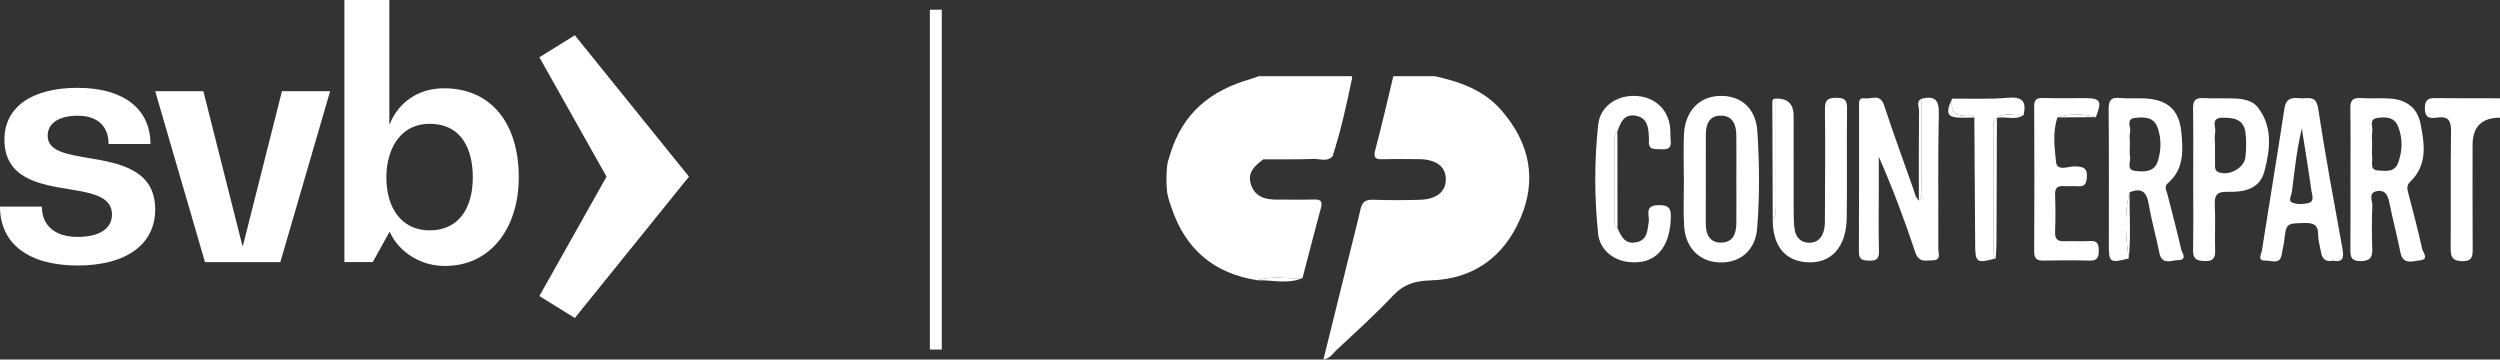 <?xml version="1.0" encoding="UTF-8"?><svg id="Layer_1" xmlns="http://www.w3.org/2000/svg" viewBox="0 0 1002.765 144.208"><rect x="0" y="0" width="1002.765" height="144.208" fill="#333333" stroke="none"/><defs><style>.cls-1{fill:#fff;}</style></defs><g><path class="cls-1" d="M35.36,63.353c-8.737-1.502-16.246-2.731-16.246-8.875,0-5.049,4.506-8.055,12.014-8.055,7.919,0,12.423,4.096,12.423,11.332h16.792c0-14.197-10.922-22.526-29.216-22.526-18.429,0-29.352,7.781-29.352,20.751,0,15.703,14.199,18.022,26.077,19.933,9.011,1.502,17.063,2.867,17.063,10.103,0,5.734-5.049,9.011-13.789,9.011-9.011,0-14.335-4.504-14.335-12.149H0c0,14.881,11.468,23.617,31.127,23.617,19.523,0,31.127-8.463,31.127-22.526,0-16.111-14.745-18.567-26.894-20.615"/><polygon class="cls-1" points="97.436 98.584 97.23 98.584 81.573 36.593 62.254 36.593 82.218 105.13 83.284 105.13 109.28 105.13 112.447 105.13 132.411 36.593 113.092 36.593 97.436 98.584 97.436 98.584"/><path class="cls-1" d="M178.039,35.412c-10.505,0-18.286,5.87-21.669,14.264v-.006h-.205V0h-18.021V105.126h11.365l6.656-12.014v-.003h.205v-.016c3.229,7.183,11.311,13.432,21.669,13.578,18.278,.261,30.038-14.633,30.038-35.629,0-21.372-10.909-35.631-30.038-35.631m-5.732,56.987c-8.141,0-13.798-4.765-16.142-12.507-.786-2.616-1.195-5.564-1.195-8.787,0-2.937,.383-5.859,1.195-8.564,2.165-7.228,7.342-12.871,16.142-12.871,13.137,0,17.337,10.614,17.337,21.435,0,12.586-5.783,21.294-17.337,21.294"/><polygon class="cls-1" points="230.567 14.15 216.35 22.966 243.283 70.855 216.35 118.743 230.567 127.557 276.348 70.855 230.567 14.15 230.567 14.15"/></g><g><path class="cls-1" d="M575.521,30.562h-16.646c-2.377,9.824-4.619,19.684-7.211,29.451-.817,3.08-.198,3.962,2.901,3.858,4.801-.161,9.611-.056,14.417-.039,7.032,.026,10.955,2.943,10.956,8.115,.001,4.952-3.725,8.004-10.491,8.194-6.28,.176-12.574,.198-18.851-.02-3.021-.105-4.297,1.092-4.917,3.871-1.241,5.566-2.69,11.085-4.06,16.622-3.569,14.431-7.141,28.861-10.788,43.595,2.745-.512,3.783-2.424,5.188-3.743,7.671-7.206,15.543-14.236,22.736-21.898,4.304-4.584,8.871-5.925,15.006-6.101,17.144-.491,29.361-9.298,36.073-24.865,6.786-15.738,3.673-30.237-7.445-43.164-7.104-8.26-16.679-11.635-26.869-13.875Z"/><path class="cls-1" d="M977.852,39.363c-2.946-.029-5.251-.215-5.22,4.134,.031,4.215,2.421,3.986,4.976,3.652,4.467-.585,5.581,1.245,5.516,5.535-.238,15.666-.027,31.339-.146,47.007-.026,3.381,.752,4.966,4.575,5.061,4.209,.104,4.266-2.096,4.247-5.17-.084-13.826-.037-27.652-.037-41.478q0-10.881,11.001-10.913v-7.76c-8.304-.015-16.609,.014-24.913-.068Z"/><path class="cls-1" d="M527.257,80.021c-4.987,.128-9.98,.02-14.97,.041-4.748,.02-8.927-1.014-10.55-6.172-1.523-4.842,1.677-7.479,5.003-9.978,6.73-.03,13.466,.084,20.188-.165,2.512-.093,5.338,1.294,7.569-1.044h0c3.302-10.176,5.61-20.601,7.763-31.064,.14-.363,.129-.722-.032-1.076h-37.121c-.046,0-.059,0-.048,0h-.186c-1.655,.598-2.495,.92-3.134,1.102-16.335,4.647-27.313,13.753-32.314,29.985-.341,1.106-.761,2.422-1.101,3.598-.679,4.836-.509,8.4-.17,12.049,.594,2.97,1.216,4.442,1.636,5.714,5.582,16.912,17.093,26.771,34.749,29.419,5.878-1.999,11.931-.474,17.888-.89,2.467-9.415,4.904-18.838,7.423-28.239,.648-2.42-.017-3.346-2.594-3.28Z"/><path class="cls-1" d="M777.675,45.521c.132-5.766-1.857-7.085-6.861-5.959,.005,11.918,.033,23.837-.01,35.755-.006,1.752,.62,3.725-1.142,5.12v-0c-1.411-1.314-1.691-3.139-2.288-4.851-3.88-11.13-8.015-22.175-11.658-33.381-1.574-4.84-5.093-2.323-7.777-2.756-2.592-.418-2.26,1.784-2.261,3.395-.013,19.39,.05,38.78-.065,58.169-.019,3.257,1.617,3.457,4.14,3.528,2.754,.077,3.987-.593,3.909-3.678-.201-7.936-.073-15.879-.076-23.82-.001-4.734-0-9.468-0-14.203,5.609,12.754,10.376,25.487,14.643,38.385,1.416,4.278,4.341,3.222,7.079,3.176,3.452-.057,2.151-2.892,2.159-4.592,.088-18.097-.208-36.2,.207-54.287Z"/><path class="cls-1" d="M966.062,77.787c-.457-1.783-.98-3.312,.77-4.989,7.014-6.721,5.647-15.232,4.014-23.344-1.283-6.375-5.876-9.564-12.381-9.945-3.872-.227-7.775,.07-11.645-.171-3.187-.198-4.141,1.027-4.089,4.127,.158,9.419,.057,18.843,.058,28.264,0,9.422,.079,18.845-.045,28.265-.04,3.029,.364,4.786,4.12,4.747,3.746-.039,4.795-1.475,4.667-4.972-.209-5.719-.231-11.46,.035-17.175,.094-2.026-1.819-5.303,1.883-5.934,3.614-.616,4.44,2.103,5.039,5.103,1.296,6.495,3.05,12.899,4.309,19.4,1.031,5.325,5.09,3.528,7.916,3.261,3.724-.352,1.098-3.297,.803-4.666-1.589-7.373-3.58-14.66-5.454-21.971Zm-4.142-12.501c-1.431,3.934-4.955,3.279-8.003,3.103-3.569-.206-2.202-3.168-2.404-5.108-.19-1.822-.041-3.68-.041-5.522-0-1.658-.22-3.353,.057-4.964,.328-1.913-1.476-4.904,1.922-5.46,3.345-.548,6.936-.461,8.456,3.418,1.871,4.774,1.764,9.722,.013,14.534Z"/><path class="cls-1" d="M689.884,38.463c-8.403,.207-14.1,6.242-14.452,15.672-.22,5.895-.041,11.806-.041,17.709,.015,0,.031,0,.046,0,0,6.272-.311,12.563,.075,18.812,.546,8.849,6.251,14.397,14.331,14.609,8.215,.216,14.282-4.87,14.978-13.759,1.008-12.872,.901-25.828,.084-38.702-.595-9.385-6.618-14.548-15.02-14.34Zm6.572,51.1c-.032,4.078-1.296,7.648-6.002,7.742-4.682,.093-6.238-3.297-6.249-7.462-.033-11.992-.02-23.985,.017-35.977,.013-4.148,1.463-7.59,6.184-7.483,4.681,.107,5.987,3.691,6.038,7.742,.076,6.09,.02,12.181,.022,18.272,.002,5.722,.036,11.444-.009,17.165Z"/><path class="cls-1" d="M869.349,77.878c-.389-1.528-1.456-2.991,.304-4.509,6.471-5.582,5.988-13.154,5.268-20.5-.869-8.866-5.611-12.954-14.632-13.386-3.316-.159-6.667,.15-9.957-.189-3.748-.387-4.572,1.093-4.539,4.62,.166,18.069,.074,36.141,.078,54.212,.001,7.203,.38,7.461,8.001,5.545-1.292-8.858-1.91-17.709,.302-26.527v0c4.882-2.017,6.906-.104,7.726,4.87,1.076,6.524,2.951,12.913,4.236,19.409,1.015,5.134,4.93,2.929,7.541,2.894,3.923-.053,1.466-3.095,1.158-4.478-1.641-7.362-3.625-14.647-5.486-21.96Zm-3.748-13.477c-1.371,4.658-5.337,4.558-9.029,4.178-3.933-.405-1.83-3.687-2.184-5.695-.314-1.78-.066-3.659-.066-5.495,0-1.468-.276-3.005,.066-4.389,.487-1.972-1.917-5.279,2.026-5.722,3.683-.413,7.57-.447,9.103,4.145,1.438,4.306,1.347,8.687,.084,12.978Z"/><path class="cls-1" d="M929.814,43.447c-.848-5.549-4.272-3.741-7.2-4.046-3.129-.326-5.667-.15-6.305,4.041-2.905,19.065-6.07,38.09-9.06,57.143-.226,1.44-2.032,4.092,1.484,3.932,2.337-.107,5.903,1.892,6.525-2.713,.221-1.636,.716-3.236,.908-4.874,.88-7.499,.863-7.294,8.249-7.485,3.698-.095,5.447,.874,5.414,4.783-.019,2.169,.688,4.343,1.05,6.518,.451,2.712,1.618,4.524,4.821,3.806,4.035,.783,4.548-1.098,3.902-4.651-3.415-18.792-6.904-37.577-9.787-56.453Zm-3.735,37.934c-2.015,.595-4.55,.656-6.488-.052-2.03-.741-.496-2.853-.299-4.373,1.052-8.096,1.81-16.243,3.988-25.447,1.446,9.251,2.756,17.154,3.859,25.086,.225,1.618,1.313,4.085-1.06,4.786Z"/><path class="cls-1" d="M736.638,39.218c-3.575,.013-4.698,.915-4.648,4.606,.192,14.201,.047,28.406,0,42.61-.006,1.841,.058,3.729-.312,5.512-.656,3.159-2.483,5.472-5.99,5.422-3.454-.05-5.384-2.188-5.871-5.498-.294-1.998-.358-4.043-.363-6.068-.031-13.097-.018-26.194-.019-39.291q-.001-7.385-7.443-6.945c.008,14.46,.037,28.921-.003,43.381-.005,1.758,.619,3.698-.934,5.207,.004,10.316,4.722,16.313,13.391,17.023,9.834,.806,16.126-5.845,16.285-17.774,.194-14.57-.044-29.146,.125-43.717,.038-3.276-.66-4.48-4.218-4.467Z"/><path class="cls-1" d="M905.565,42.97c-2.07-2.654-5.708-3.312-9.079-3.455-4.237-.18-8.494,.051-12.727-.179-3.163-.172-4.158,1.028-4.107,4.131,.154,9.398,.056,18.801,.057,28.202,.001,9.585,.113,19.172-.057,28.755-.064,3.62,1.674,4.218,4.752,4.285,3.156,.069,4.198-1.044,4.101-4.158-.19-6.077,.182-12.176-.137-18.243-.211-4.019,.846-5.51,5.145-5.37,6.311,.205,12.833-.99,14.72-8.096,2.325-8.758,3.52-17.939-2.667-25.871Zm-4.898,20c-.475,4.408-6.416,7.618-10.584,6.173-1.691-.586-1.601-1.804-1.617-3.068-.034-2.77-.011-5.54-.014-8.31-.003-1.477-.266-3.015,.057-4.418,.512-2.228-2.039-6.066,2.975-6.138,4.347-.062,8.452,.561,9.165,5.819,.442,3.261,.372,6.66,.018,9.942Z"/><path class="cls-1" d="M665.083,82.284c-5.769,.108-3.333,4.261-3.757,6.713-.609,3.515-.454,7.223-4.963,8.179-4.574,.97-6.089-2.355-7.57-5.635-1.389-1.061-1.122-2.603-1.124-4.033-.018-10.237-.019-20.474,0-30.711,.003-1.429-.278-2.97,1.082-4.054v0c1.209-3.386,2.485-6.977,7.026-6.386,4.675,.608,5.464,4.299,5.566,8.238,.014,.553,.141,1.115,.077,1.656-.509,4.293,2.529,3.38,5.029,3.611,2.951,.272,4.025-.827,3.666-3.718-.226-1.824-.035-3.702-.284-5.521-.995-7.251-6.578-12-14.166-12.166-7.473-.163-13.862,4.393-14.63,11.563-1.555,14.51-1.528,29.107-.028,43.624,.67,6.484,5.867,10.762,12.383,11.466,10.384,1.123,16.387-5.42,16.79-17.634,.136-4.114-.895-5.268-5.097-5.19Z"/><path class="cls-1" d="M840.668,46.996c2.532-6.592,1.913-7.629-4.586-7.638-5.544-.007-11.092,.111-16.632-.049-2.573-.074-3.538,.639-3.524,3.37,.1,19.384,.108,38.77-.004,58.154-.017,3.027,1.164,3.758,3.919,3.692,6.096-.144,12.2-.169,18.294,.006,3.036,.087,3.694-1.203,3.694-3.95,0-2.71-.522-4.137-3.637-3.916-3.31,.236-6.656-.072-9.974,.093-2.784,.138-4.035-.701-3.911-3.726,.204-4.976,.184-9.972,.005-14.95-.099-2.743,.998-3.622,3.563-3.433,1.838,.135,3.705-.102,5.54,.056,2.635,.227,3.414-.843,3.627-3.449,.319-3.915-1.425-4.44-4.807-4.526-2.583-.066-7.138,2.158-7.548-1.732-.617-5.861-1.416-12.009,.559-17.91,5.13-1.669,10.272-1.484,15.421-.093Z"/><path class="cls-1" d="M805.434,39.211c-7.428,.659-14.948,.294-22.428,.371-.628,4.588,.519,7.498,6.005,6.514,1.07-.192,2.194,.022,2.907,1.068h-0c.113,16.913,.24,33.825,.335,50.737,.042,7.486,.529,7.844,8.264,5.736-1.043-1.031-.833-2.357-.833-3.621-.006-16.119-.014-32.238,.016-48.358,.003-1.576-.499-3.369,1.267-4.481-0,.014-0,.027-0,.041,3.346-2.407,7.163-.606,10.724-1.092,1.157-5.237-.331-7.442-6.257-6.916Z"/><path class="cls-1" d="M800.967,47.22c0-.014,0-.027,0-.041-1.766,1.112-1.264,2.904-1.267,4.481-.03,16.119-.022,32.238-.016,48.358,0,1.264-.21,2.59,.833,3.621,.1-2.019,.279-4.038,.288-6.057,.072-16.757,.112-33.515,.162-50.271-.062,.014-.125,.022-.187,.038,.062-.048,.125-.083,.187-.128Z"/><path class="cls-1" d="M711.989,82.946c.04-14.46,.011-28.921,.003-43.381-1.321,.194-1.1,1.235-1.098,2.091,.044,15.499,.104,30.998,.161,46.497,1.553-1.508,.93-3.449,.934-5.207Z"/><path class="cls-1" d="M770.804,75.316c.044-11.918,.015-23.837,.01-35.755-2.342,1.122-1.051,3.203-1.068,4.766-.128,12.035-.078,24.072-.084,36.109v0c1.762-1.394,1.135-3.367,1.142-5.12Z"/><path class="cls-1" d="M647.669,56.797c-.019,10.237-.018,20.474-0,30.711,.003,1.43-.265,2.972,1.124,4.033-.014-12.933-.028-25.865-.042-38.798v-0c-1.36,1.084-1.079,2.625-1.082,4.054Z"/><path class="cls-1" d="M853.871,103.67c.831-8.834,.27-17.684,.302-26.527v-0c-2.212,8.818-1.594,17.669-.302,26.527Z"/><path class="cls-1" d="M504.54,112.43c5.969-.159,12.038,1.663,17.888-.89-5.957,.416-12.01-1.109-17.888,.89Z"/><path class="cls-1" d="M789.012,46.096c-5.486,.985-6.633-1.925-6.005-6.514-2.818,6.086-2.015,7.616,4.011,7.623,1.634,.002,3.267-.027,4.901-.041h0c-.714-1.047-1.837-1.261-2.907-1.068Z"/><path class="cls-1" d="M825.247,47.089c5.14-.031,10.281-.062,15.421-.093-5.149-1.391-10.291-1.576-15.421,.093Z"/><path class="cls-1" d="M800.967,47.22c-.062,.045-.125,.081-.187,.128,.062-.016,.125-.024,.187-.038,3.53-.799,7.366,1.138,10.725-1.182-3.561,.486-7.379-1.314-10.724,1.092Z"/></g><rect class="cls-1" x="372.983" y="3.895" width="4.762" height="136.312"/></svg>